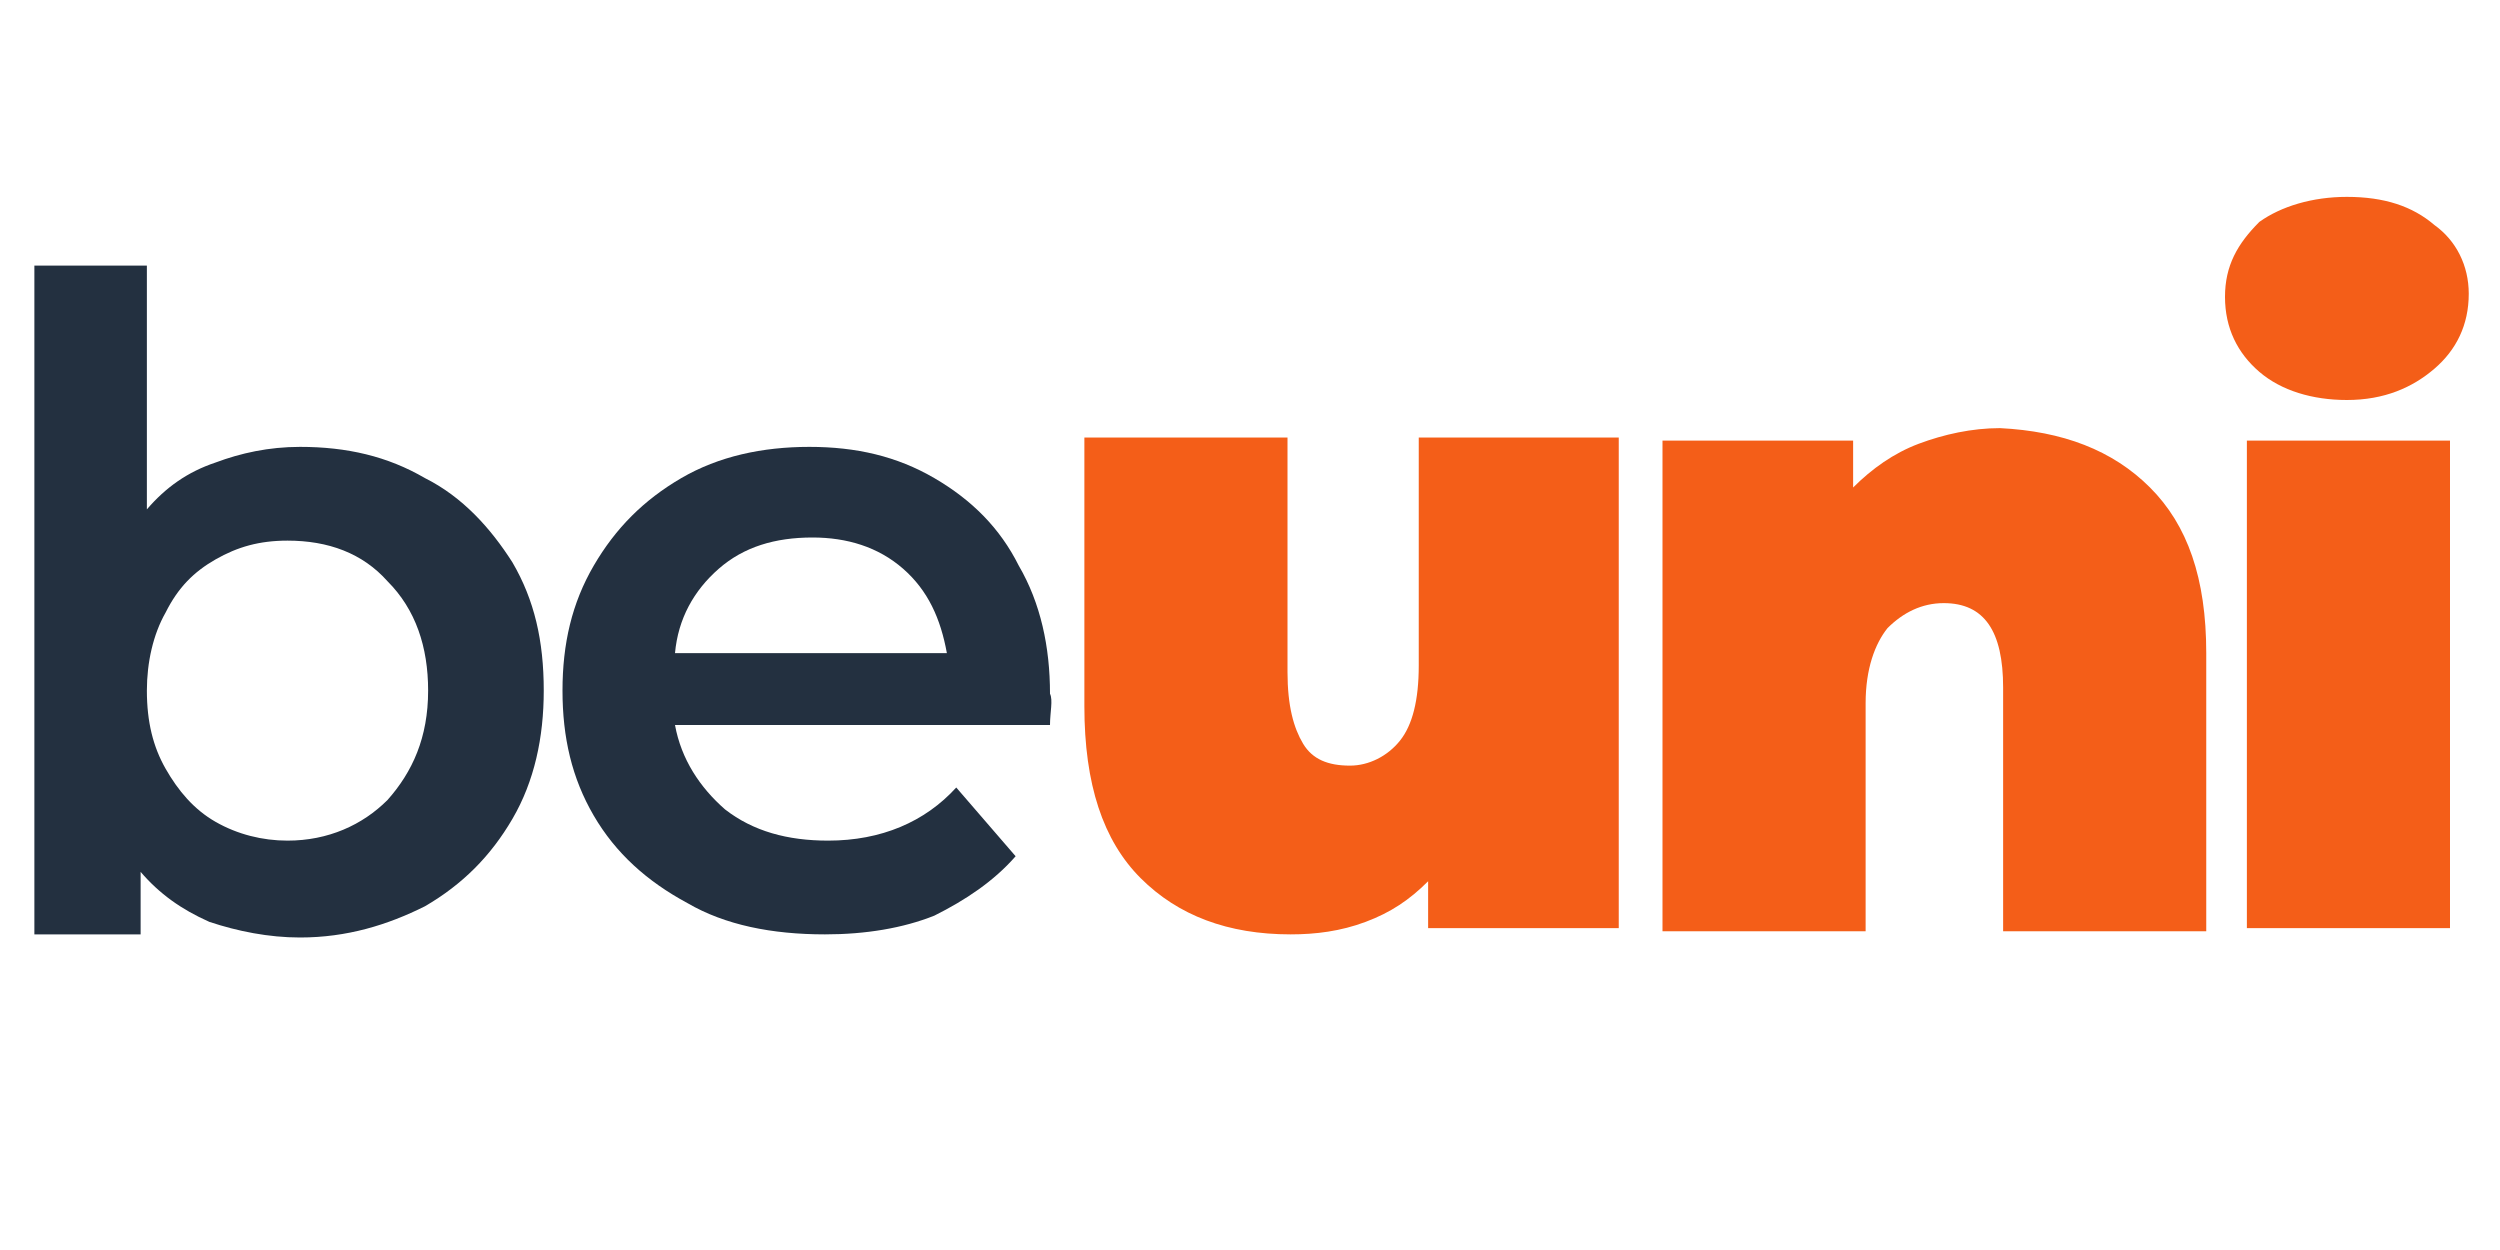 <?xml version="1.0" encoding="utf-8"?>
<!-- Generator: Adobe Illustrator 25.0.0, SVG Export Plug-In . SVG Version: 6.00 Build 0)  -->
<svg version="1.1" id="Camada_1" xmlns="http://www.w3.org/2000/svg" xmlns:xlink="http://www.w3.org/1999/xlink" x="0px" y="0px"
	 viewBox="0 0 80 40" style="enable-background:new 0 0 80 40;" xml:space="preserve">
<style type="text/css">
	.st0{fill:#233040;}
	.st1{fill:#F45E18;}
</style>
<g>
	<path class="st0" d="M13.6,15.3c1.2,0.6,2.1,1.6,2.8,2.7c0.7,1.2,1,2.5,1,4.1c0,1.5-0.3,2.9-1,4.1c-0.7,1.2-1.6,2.1-2.8,2.8
		c-1.2,0.6-2.5,1-4,1c-1,0-2-0.2-2.9-0.5c-0.9-0.4-1.6-0.9-2.2-1.6v2H1.1V8.5h3.6v7.8c0.6-0.7,1.3-1.2,2.2-1.5
		c0.8-0.3,1.7-0.5,2.7-0.5C11.1,14.3,12.4,14.6,13.6,15.3z M12.4,25.6c0.8-0.9,1.3-2,1.3-3.5c0-1.4-0.4-2.6-1.3-3.5
		c-0.8-0.9-1.9-1.3-3.2-1.3c-0.9,0-1.6,0.2-2.3,0.6c-0.7,0.4-1.2,0.9-1.6,1.7c-0.4,0.7-0.6,1.6-0.6,2.5c0,1,0.2,1.8,0.6,2.5
		c0.4,0.7,0.9,1.3,1.6,1.7c0.7,0.4,1.5,0.6,2.3,0.6C10.5,26.9,11.6,26.4,12.4,25.6z"/>
	<path class="st0" d="M33.6,23.2h-12c0.2,1.1,0.8,2,1.6,2.7c0.9,0.7,2,1,3.3,1c1.7,0,3.1-0.6,4.1-1.7l1.9,2.2
		c-0.7,0.8-1.6,1.4-2.6,1.9c-1,0.4-2.2,0.6-3.5,0.6c-1.7,0-3.2-0.3-4.4-1c-1.3-0.7-2.3-1.6-3-2.8c-0.7-1.2-1-2.5-1-4
		c0-1.5,0.3-2.8,1-4c0.7-1.2,1.6-2.1,2.8-2.8c1.2-0.7,2.6-1,4.1-1c1.5,0,2.8,0.3,4,1s2.1,1.6,2.7,2.8c0.7,1.2,1,2.6,1,4.1
		C33.7,22.4,33.6,22.8,33.6,23.2z M23,18.2c-0.8,0.7-1.3,1.6-1.4,2.7h8.7c-0.2-1.1-0.6-2-1.4-2.7c-0.8-0.7-1.8-1-2.9-1
		C24.8,17.2,23.8,17.5,23,18.2z"/>
	<path class="st1" d="M51.8,14.1v15.6h-6.1v-1.5c-0.6,0.6-1.2,1-2,1.3c-0.8,0.3-1.6,0.4-2.4,0.4c-2,0-3.6-0.6-4.8-1.8
		c-1.2-1.2-1.8-3-1.8-5.5v-8.6h6.5v7.5c0,1.1,0.2,1.8,0.5,2.3c0.3,0.5,0.8,0.7,1.5,0.7c0.6,0,1.2-0.3,1.6-0.8
		c0.4-0.5,0.6-1.3,0.6-2.4v-7.3H51.8z"/>
	<path class="st1" d="M68.8,15.6c1.2,1.2,1.8,2.9,1.8,5.3v8.9h-6.5v-7.8c0-1.8-0.6-2.7-1.9-2.7c-0.7,0-1.3,0.3-1.8,0.8
		c-0.4,0.5-0.7,1.3-0.7,2.4v7.3h-6.5V14.1h6.1v1.5c0.6-0.6,1.3-1.1,2.1-1.4c0.8-0.3,1.7-0.5,2.6-0.5C66,13.8,67.6,14.4,68.8,15.6z"
		/>
	<path class="st1" d="M72.3,11.9c-0.7-0.6-1.1-1.4-1.1-2.4c0-1,0.4-1.7,1.1-2.4C73,6.6,74,6.3,75.1,6.3c1.2,0,2.1,0.3,2.8,0.9
		C78.6,7.7,79,8.5,79,9.4c0,1-0.4,1.8-1.1,2.4c-0.7,0.6-1.6,1-2.8,1C74,12.8,73,12.5,72.3,11.9z M71.9,14.1h6.5v15.6h-6.5V14.1z"/>
</g>
</svg>
